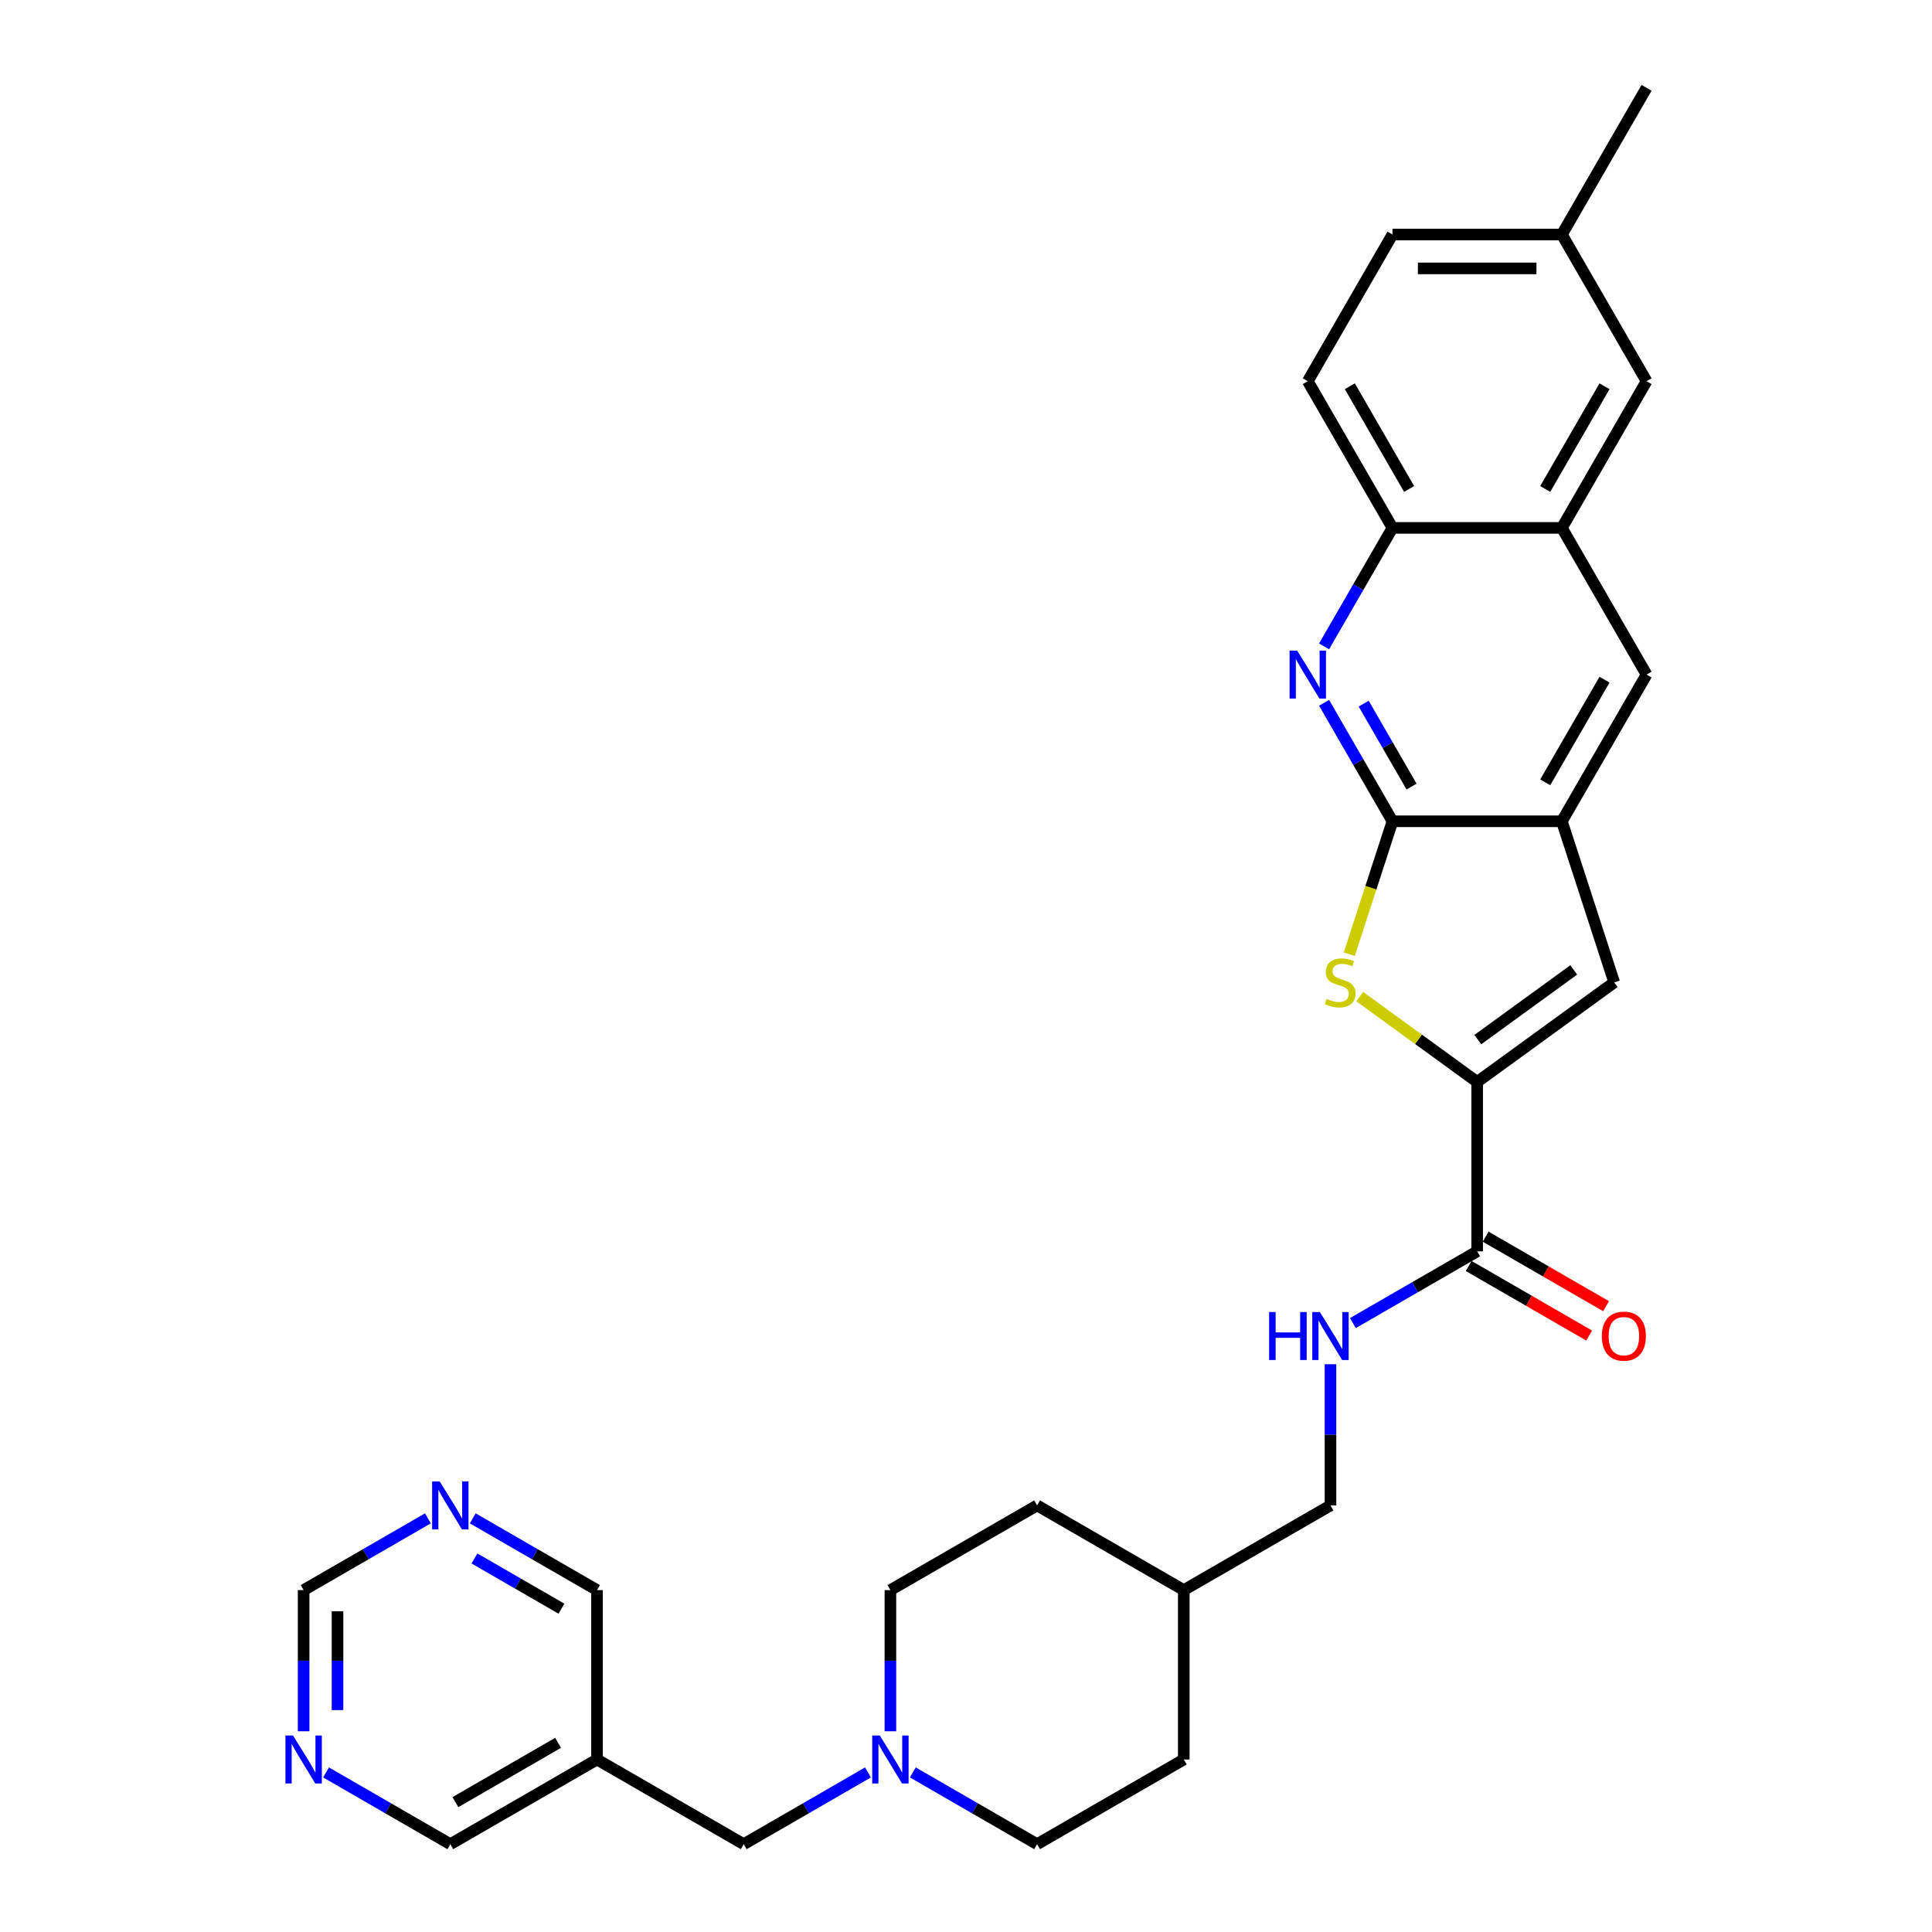 <?xml version='1.0' encoding='iso-8859-1'?>
<svg version='1.1' baseProfile='full'
              xmlns='http://www.w3.org/2000/svg'
                      xmlns:rdkit='http://www.rdkit.org/xml'
                      xmlns:xlink='http://www.w3.org/1999/xlink'
                  xml:space='preserve'
width='1000px' height='1000px' viewBox='0 0 1000 1000'>
<!-- END OF HEADER -->
<rect style='opacity:1.0;fill:#FFFFFF;stroke:none' width='1000' height='1000' x='0' y='0'> </rect>
<path class='bond-1' d='M 720.746,425.095 L 709.567,459.501' style='fill:none;fill-rule:evenodd;stroke:#000000;stroke-width:6px;stroke-linecap:butt;stroke-linejoin:miter;stroke-opacity:1' />
<path class='bond-1' d='M 709.567,459.501 L 698.388,493.907' style='fill:none;fill-rule:evenodd;stroke:#CCCC00;stroke-width:6px;stroke-linecap:butt;stroke-linejoin:miter;stroke-opacity:1' />
<path class='bond-2' d='M 720.746,425.095 L 703.044,394.434' style='fill:none;fill-rule:evenodd;stroke:#000000;stroke-width:6px;stroke-linecap:butt;stroke-linejoin:miter;stroke-opacity:1' />
<path class='bond-2' d='M 703.044,394.434 L 685.342,363.773' style='fill:none;fill-rule:evenodd;stroke:#0000FF;stroke-width:6px;stroke-linecap:butt;stroke-linejoin:miter;stroke-opacity:1' />
<path class='bond-2' d='M 730.621,407.129 L 718.23,385.667' style='fill:none;fill-rule:evenodd;stroke:#000000;stroke-width:6px;stroke-linecap:butt;stroke-linejoin:miter;stroke-opacity:1' />
<path class='bond-2' d='M 718.23,385.667 L 705.838,364.204' style='fill:none;fill-rule:evenodd;stroke:#0000FF;stroke-width:6px;stroke-linecap:butt;stroke-linejoin:miter;stroke-opacity:1' />
<path class='bond-4' d='M 720.746,425.095 L 808.42,425.095' style='fill:none;fill-rule:evenodd;stroke:#000000;stroke-width:6px;stroke-linecap:butt;stroke-linejoin:miter;stroke-opacity:1' />
<path class='bond-0' d='M 764.583,560.012 L 734.195,537.933' style='fill:none;fill-rule:evenodd;stroke:#000000;stroke-width:6px;stroke-linecap:butt;stroke-linejoin:miter;stroke-opacity:1' />
<path class='bond-0' d='M 734.195,537.933 L 703.806,515.854' style='fill:none;fill-rule:evenodd;stroke:#CCCC00;stroke-width:6px;stroke-linecap:butt;stroke-linejoin:miter;stroke-opacity:1' />
<path class='bond-5' d='M 764.583,560.012 L 764.583,647.686' style='fill:none;fill-rule:evenodd;stroke:#000000;stroke-width:6px;stroke-linecap:butt;stroke-linejoin:miter;stroke-opacity:1' />
<path class='bond-30' d='M 764.583,560.012 L 835.513,508.478' style='fill:none;fill-rule:evenodd;stroke:#000000;stroke-width:6px;stroke-linecap:butt;stroke-linejoin:miter;stroke-opacity:1' />
<path class='bond-30' d='M 764.916,538.096 L 814.567,502.022' style='fill:none;fill-rule:evenodd;stroke:#000000;stroke-width:6px;stroke-linecap:butt;stroke-linejoin:miter;stroke-opacity:1' />
<path class='bond-6' d='M 685.342,334.56 L 703.044,303.9' style='fill:none;fill-rule:evenodd;stroke:#0000FF;stroke-width:6px;stroke-linecap:butt;stroke-linejoin:miter;stroke-opacity:1' />
<path class='bond-6' d='M 703.044,303.9 L 720.746,273.239' style='fill:none;fill-rule:evenodd;stroke:#000000;stroke-width:6px;stroke-linecap:butt;stroke-linejoin:miter;stroke-opacity:1' />
<path class='bond-3' d='M 835.513,508.478 L 808.42,425.095' style='fill:none;fill-rule:evenodd;stroke:#000000;stroke-width:6px;stroke-linecap:butt;stroke-linejoin:miter;stroke-opacity:1' />
<path class='bond-8' d='M 808.42,425.095 L 852.257,349.167' style='fill:none;fill-rule:evenodd;stroke:#000000;stroke-width:6px;stroke-linecap:butt;stroke-linejoin:miter;stroke-opacity:1' />
<path class='bond-8' d='M 799.81,404.938 L 830.496,351.789' style='fill:none;fill-rule:evenodd;stroke:#000000;stroke-width:6px;stroke-linecap:butt;stroke-linejoin:miter;stroke-opacity:1' />
<path class='bond-10' d='M 764.583,647.686 L 732.423,666.253' style='fill:none;fill-rule:evenodd;stroke:#000000;stroke-width:6px;stroke-linecap:butt;stroke-linejoin:miter;stroke-opacity:1' />
<path class='bond-10' d='M 732.423,666.253 L 700.263,684.821' style='fill:none;fill-rule:evenodd;stroke:#0000FF;stroke-width:6px;stroke-linecap:butt;stroke-linejoin:miter;stroke-opacity:1' />
<path class='bond-15' d='M 760.2,655.279 L 791.369,673.274' style='fill:none;fill-rule:evenodd;stroke:#000000;stroke-width:6px;stroke-linecap:butt;stroke-linejoin:miter;stroke-opacity:1' />
<path class='bond-15' d='M 791.369,673.274 L 822.538,691.27' style='fill:none;fill-rule:evenodd;stroke:#FF0000;stroke-width:6px;stroke-linecap:butt;stroke-linejoin:miter;stroke-opacity:1' />
<path class='bond-15' d='M 768.967,640.093 L 800.136,658.089' style='fill:none;fill-rule:evenodd;stroke:#000000;stroke-width:6px;stroke-linecap:butt;stroke-linejoin:miter;stroke-opacity:1' />
<path class='bond-15' d='M 800.136,658.089 L 831.306,676.084' style='fill:none;fill-rule:evenodd;stroke:#FF0000;stroke-width:6px;stroke-linecap:butt;stroke-linejoin:miter;stroke-opacity:1' />
<path class='bond-18' d='M 720.746,273.239 L 676.909,197.311' style='fill:none;fill-rule:evenodd;stroke:#000000;stroke-width:6px;stroke-linecap:butt;stroke-linejoin:miter;stroke-opacity:1' />
<path class='bond-18' d='M 729.356,253.082 L 698.67,199.932' style='fill:none;fill-rule:evenodd;stroke:#000000;stroke-width:6px;stroke-linecap:butt;stroke-linejoin:miter;stroke-opacity:1' />
<path class='bond-31' d='M 720.746,273.239 L 808.42,273.239' style='fill:none;fill-rule:evenodd;stroke:#000000;stroke-width:6px;stroke-linecap:butt;stroke-linejoin:miter;stroke-opacity:1' />
<path class='bond-7' d='M 808.42,273.239 L 852.257,349.167' style='fill:none;fill-rule:evenodd;stroke:#000000;stroke-width:6px;stroke-linecap:butt;stroke-linejoin:miter;stroke-opacity:1' />
<path class='bond-14' d='M 808.42,273.239 L 852.257,197.311' style='fill:none;fill-rule:evenodd;stroke:#000000;stroke-width:6px;stroke-linecap:butt;stroke-linejoin:miter;stroke-opacity:1' />
<path class='bond-14' d='M 799.81,253.082 L 830.496,199.932' style='fill:none;fill-rule:evenodd;stroke:#000000;stroke-width:6px;stroke-linecap:butt;stroke-linejoin:miter;stroke-opacity:1' />
<path class='bond-9' d='M 472.479,917.41 L 504.639,935.978' style='fill:none;fill-rule:evenodd;stroke:#0000FF;stroke-width:6px;stroke-linecap:butt;stroke-linejoin:miter;stroke-opacity:1' />
<path class='bond-9' d='M 504.639,935.978 L 536.799,954.545' style='fill:none;fill-rule:evenodd;stroke:#000000;stroke-width:6px;stroke-linecap:butt;stroke-linejoin:miter;stroke-opacity:1' />
<path class='bond-16' d='M 449.263,917.41 L 417.103,935.978' style='fill:none;fill-rule:evenodd;stroke:#0000FF;stroke-width:6px;stroke-linecap:butt;stroke-linejoin:miter;stroke-opacity:1' />
<path class='bond-16' d='M 417.103,935.978 L 384.943,954.545' style='fill:none;fill-rule:evenodd;stroke:#000000;stroke-width:6px;stroke-linecap:butt;stroke-linejoin:miter;stroke-opacity:1' />
<path class='bond-33' d='M 460.871,896.102 L 460.871,859.568' style='fill:none;fill-rule:evenodd;stroke:#0000FF;stroke-width:6px;stroke-linecap:butt;stroke-linejoin:miter;stroke-opacity:1' />
<path class='bond-33' d='M 460.871,859.568 L 460.871,823.034' style='fill:none;fill-rule:evenodd;stroke:#000000;stroke-width:6px;stroke-linecap:butt;stroke-linejoin:miter;stroke-opacity:1' />
<path class='bond-21' d='M 688.655,706.129 L 688.655,742.663' style='fill:none;fill-rule:evenodd;stroke:#0000FF;stroke-width:6px;stroke-linecap:butt;stroke-linejoin:miter;stroke-opacity:1' />
<path class='bond-21' d='M 688.655,742.663 L 688.655,779.197' style='fill:none;fill-rule:evenodd;stroke:#000000;stroke-width:6px;stroke-linecap:butt;stroke-linejoin:miter;stroke-opacity:1' />
<path class='bond-11' d='M 309.015,910.708 L 384.943,954.545' style='fill:none;fill-rule:evenodd;stroke:#000000;stroke-width:6px;stroke-linecap:butt;stroke-linejoin:miter;stroke-opacity:1' />
<path class='bond-24' d='M 309.015,910.708 L 309.015,823.034' style='fill:none;fill-rule:evenodd;stroke:#000000;stroke-width:6px;stroke-linecap:butt;stroke-linejoin:miter;stroke-opacity:1' />
<path class='bond-25' d='M 309.015,910.708 L 233.087,954.545' style='fill:none;fill-rule:evenodd;stroke:#000000;stroke-width:6px;stroke-linecap:butt;stroke-linejoin:miter;stroke-opacity:1' />
<path class='bond-25' d='M 288.858,902.098 L 235.709,932.784' style='fill:none;fill-rule:evenodd;stroke:#000000;stroke-width:6px;stroke-linecap:butt;stroke-linejoin:miter;stroke-opacity:1' />
<path class='bond-12' d='M 244.695,785.899 L 276.855,804.467' style='fill:none;fill-rule:evenodd;stroke:#0000FF;stroke-width:6px;stroke-linecap:butt;stroke-linejoin:miter;stroke-opacity:1' />
<path class='bond-12' d='M 276.855,804.467 L 309.015,823.034' style='fill:none;fill-rule:evenodd;stroke:#000000;stroke-width:6px;stroke-linecap:butt;stroke-linejoin:miter;stroke-opacity:1' />
<path class='bond-12' d='M 245.575,806.655 L 268.087,819.652' style='fill:none;fill-rule:evenodd;stroke:#0000FF;stroke-width:6px;stroke-linecap:butt;stroke-linejoin:miter;stroke-opacity:1' />
<path class='bond-12' d='M 268.087,819.652 L 290.599,832.65' style='fill:none;fill-rule:evenodd;stroke:#000000;stroke-width:6px;stroke-linecap:butt;stroke-linejoin:miter;stroke-opacity:1' />
<path class='bond-34' d='M 221.479,785.899 L 189.319,804.467' style='fill:none;fill-rule:evenodd;stroke:#0000FF;stroke-width:6px;stroke-linecap:butt;stroke-linejoin:miter;stroke-opacity:1' />
<path class='bond-34' d='M 189.319,804.467 L 157.159,823.034' style='fill:none;fill-rule:evenodd;stroke:#000000;stroke-width:6px;stroke-linecap:butt;stroke-linejoin:miter;stroke-opacity:1' />
<path class='bond-13' d='M 168.767,917.41 L 200.927,935.978' style='fill:none;fill-rule:evenodd;stroke:#0000FF;stroke-width:6px;stroke-linecap:butt;stroke-linejoin:miter;stroke-opacity:1' />
<path class='bond-13' d='M 200.927,935.978 L 233.087,954.545' style='fill:none;fill-rule:evenodd;stroke:#000000;stroke-width:6px;stroke-linecap:butt;stroke-linejoin:miter;stroke-opacity:1' />
<path class='bond-17' d='M 157.159,896.102 L 157.159,859.568' style='fill:none;fill-rule:evenodd;stroke:#0000FF;stroke-width:6px;stroke-linecap:butt;stroke-linejoin:miter;stroke-opacity:1' />
<path class='bond-17' d='M 157.159,859.568 L 157.159,823.034' style='fill:none;fill-rule:evenodd;stroke:#000000;stroke-width:6px;stroke-linecap:butt;stroke-linejoin:miter;stroke-opacity:1' />
<path class='bond-17' d='M 174.694,885.142 L 174.694,859.568' style='fill:none;fill-rule:evenodd;stroke:#0000FF;stroke-width:6px;stroke-linecap:butt;stroke-linejoin:miter;stroke-opacity:1' />
<path class='bond-17' d='M 174.694,859.568 L 174.694,833.994' style='fill:none;fill-rule:evenodd;stroke:#000000;stroke-width:6px;stroke-linecap:butt;stroke-linejoin:miter;stroke-opacity:1' />
<path class='bond-22' d='M 852.257,197.311 L 808.42,121.383' style='fill:none;fill-rule:evenodd;stroke:#000000;stroke-width:6px;stroke-linecap:butt;stroke-linejoin:miter;stroke-opacity:1' />
<path class='bond-23' d='M 676.909,197.311 L 720.746,121.383' style='fill:none;fill-rule:evenodd;stroke:#000000;stroke-width:6px;stroke-linecap:butt;stroke-linejoin:miter;stroke-opacity:1' />
<path class='bond-19' d='M 460.871,823.034 L 536.799,779.197' style='fill:none;fill-rule:evenodd;stroke:#000000;stroke-width:6px;stroke-linecap:butt;stroke-linejoin:miter;stroke-opacity:1' />
<path class='bond-20' d='M 536.799,954.545 L 612.727,910.708' style='fill:none;fill-rule:evenodd;stroke:#000000;stroke-width:6px;stroke-linecap:butt;stroke-linejoin:miter;stroke-opacity:1' />
<path class='bond-26' d='M 688.655,779.197 L 612.727,823.034' style='fill:none;fill-rule:evenodd;stroke:#000000;stroke-width:6px;stroke-linecap:butt;stroke-linejoin:miter;stroke-opacity:1' />
<path class='bond-29' d='M 808.42,121.383 L 852.257,45.455' style='fill:none;fill-rule:evenodd;stroke:#000000;stroke-width:6px;stroke-linecap:butt;stroke-linejoin:miter;stroke-opacity:1' />
<path class='bond-32' d='M 808.42,121.383 L 720.746,121.383' style='fill:none;fill-rule:evenodd;stroke:#000000;stroke-width:6px;stroke-linecap:butt;stroke-linejoin:miter;stroke-opacity:1' />
<path class='bond-32' d='M 795.269,138.917 L 733.897,138.917' style='fill:none;fill-rule:evenodd;stroke:#000000;stroke-width:6px;stroke-linecap:butt;stroke-linejoin:miter;stroke-opacity:1' />
<path class='bond-27' d='M 612.727,823.034 L 536.799,779.197' style='fill:none;fill-rule:evenodd;stroke:#000000;stroke-width:6px;stroke-linecap:butt;stroke-linejoin:miter;stroke-opacity:1' />
<path class='bond-28' d='M 612.727,823.034 L 612.727,910.708' style='fill:none;fill-rule:evenodd;stroke:#000000;stroke-width:6px;stroke-linecap:butt;stroke-linejoin:miter;stroke-opacity:1' />
<path  class='atom-2' d='M 686.639 517
Q 686.92 517.105, 688.077 517.596
Q 689.235 518.087, 690.497 518.403
Q 691.795 518.683, 693.057 518.683
Q 695.407 518.683, 696.775 517.561
Q 698.142 516.404, 698.142 514.405
Q 698.142 513.037, 697.441 512.195
Q 696.775 511.354, 695.723 510.898
Q 694.67 510.442, 692.917 509.916
Q 690.708 509.25, 689.375 508.618
Q 688.077 507.987, 687.13 506.654
Q 686.219 505.322, 686.219 503.077
Q 686.219 499.956, 688.323 498.027
Q 690.462 496.098, 694.67 496.098
Q 697.546 496.098, 700.808 497.466
L 700.001 500.167
Q 697.02 498.939, 694.776 498.939
Q 692.356 498.939, 691.023 499.956
Q 689.691 500.938, 689.726 502.656
Q 689.726 503.989, 690.392 504.796
Q 691.093 505.602, 692.075 506.058
Q 693.092 506.514, 694.776 507.04
Q 697.02 507.742, 698.353 508.443
Q 699.685 509.144, 700.632 510.582
Q 701.614 511.985, 701.614 514.405
Q 701.614 517.842, 699.3 519.7
Q 697.02 521.524, 693.197 521.524
Q 690.988 521.524, 689.305 521.033
Q 687.656 520.577, 685.693 519.77
L 686.639 517
' fill='#CCCC00'/>
<path  class='atom-3' d='M 671.421 336.752
L 679.557 349.903
Q 680.363 351.201, 681.661 353.551
Q 682.959 355.9, 683.029 356.04
L 683.029 336.752
L 686.325 336.752
L 686.325 361.582
L 682.924 361.582
L 674.191 347.203
Q 673.174 345.52, 672.087 343.591
Q 671.035 341.662, 670.719 341.066
L 670.719 361.582
L 667.493 361.582
L 667.493 336.752
L 671.421 336.752
' fill='#0000FF'/>
<path  class='atom-10' d='M 455.383 898.294
L 463.519 911.445
Q 464.325 912.742, 465.623 915.092
Q 466.921 917.442, 466.991 917.582
L 466.991 898.294
L 470.287 898.294
L 470.287 923.123
L 466.885 923.123
L 458.153 908.744
Q 457.136 907.061, 456.049 905.132
Q 454.997 903.203, 454.681 902.607
L 454.681 923.123
L 451.455 923.123
L 451.455 898.294
L 455.383 898.294
' fill='#0000FF'/>
<path  class='atom-11' d='M 656.9 679.108
L 660.266 679.108
L 660.266 689.664
L 672.962 689.664
L 672.962 679.108
L 676.328 679.108
L 676.328 703.938
L 672.962 703.938
L 672.962 692.47
L 660.266 692.47
L 660.266 703.938
L 656.9 703.938
L 656.9 679.108
' fill='#0000FF'/>
<path  class='atom-11' d='M 683.167 679.108
L 691.303 692.259
Q 692.11 693.557, 693.407 695.907
Q 694.705 698.256, 694.775 698.397
L 694.775 679.108
L 698.071 679.108
L 698.071 703.938
L 694.67 703.938
L 685.937 689.559
Q 684.92 687.876, 683.833 685.947
Q 682.781 684.018, 682.465 683.422
L 682.465 703.938
L 679.239 703.938
L 679.239 679.108
L 683.167 679.108
' fill='#0000FF'/>
<path  class='atom-13' d='M 227.598 766.782
L 235.735 779.934
Q 236.541 781.231, 237.839 783.581
Q 239.136 785.93, 239.206 786.071
L 239.206 766.782
L 242.503 766.782
L 242.503 791.612
L 239.101 791.612
L 230.369 777.233
Q 229.352 775.55, 228.265 773.621
Q 227.213 771.692, 226.897 771.096
L 226.897 791.612
L 223.671 791.612
L 223.671 766.782
L 227.598 766.782
' fill='#0000FF'/>
<path  class='atom-14' d='M 151.67 898.294
L 159.806 911.445
Q 160.613 912.742, 161.911 915.092
Q 163.208 917.442, 163.278 917.582
L 163.278 898.294
L 166.575 898.294
L 166.575 923.123
L 163.173 923.123
L 154.441 908.744
Q 153.424 907.061, 152.337 905.132
Q 151.285 903.203, 150.969 902.607
L 150.969 923.123
L 147.743 923.123
L 147.743 898.294
L 151.67 898.294
' fill='#0000FF'/>
<path  class='atom-16' d='M 829.114 691.593
Q 829.114 685.631, 832.06 682.3
Q 835.005 678.968, 840.511 678.968
Q 846.017 678.968, 848.963 682.3
Q 851.909 685.631, 851.909 691.593
Q 851.909 697.625, 848.928 701.062
Q 845.947 704.464, 840.511 704.464
Q 835.041 704.464, 832.06 701.062
Q 829.114 697.66, 829.114 691.593
M 840.511 701.658
Q 844.299 701.658, 846.333 699.133
Q 848.402 696.573, 848.402 691.593
Q 848.402 686.718, 846.333 684.263
Q 844.299 681.774, 840.511 681.774
Q 836.724 681.774, 834.655 684.228
Q 832.621 686.683, 832.621 691.593
Q 832.621 696.608, 834.655 699.133
Q 836.724 701.658, 840.511 701.658
' fill='#FF0000'/>
</svg>
